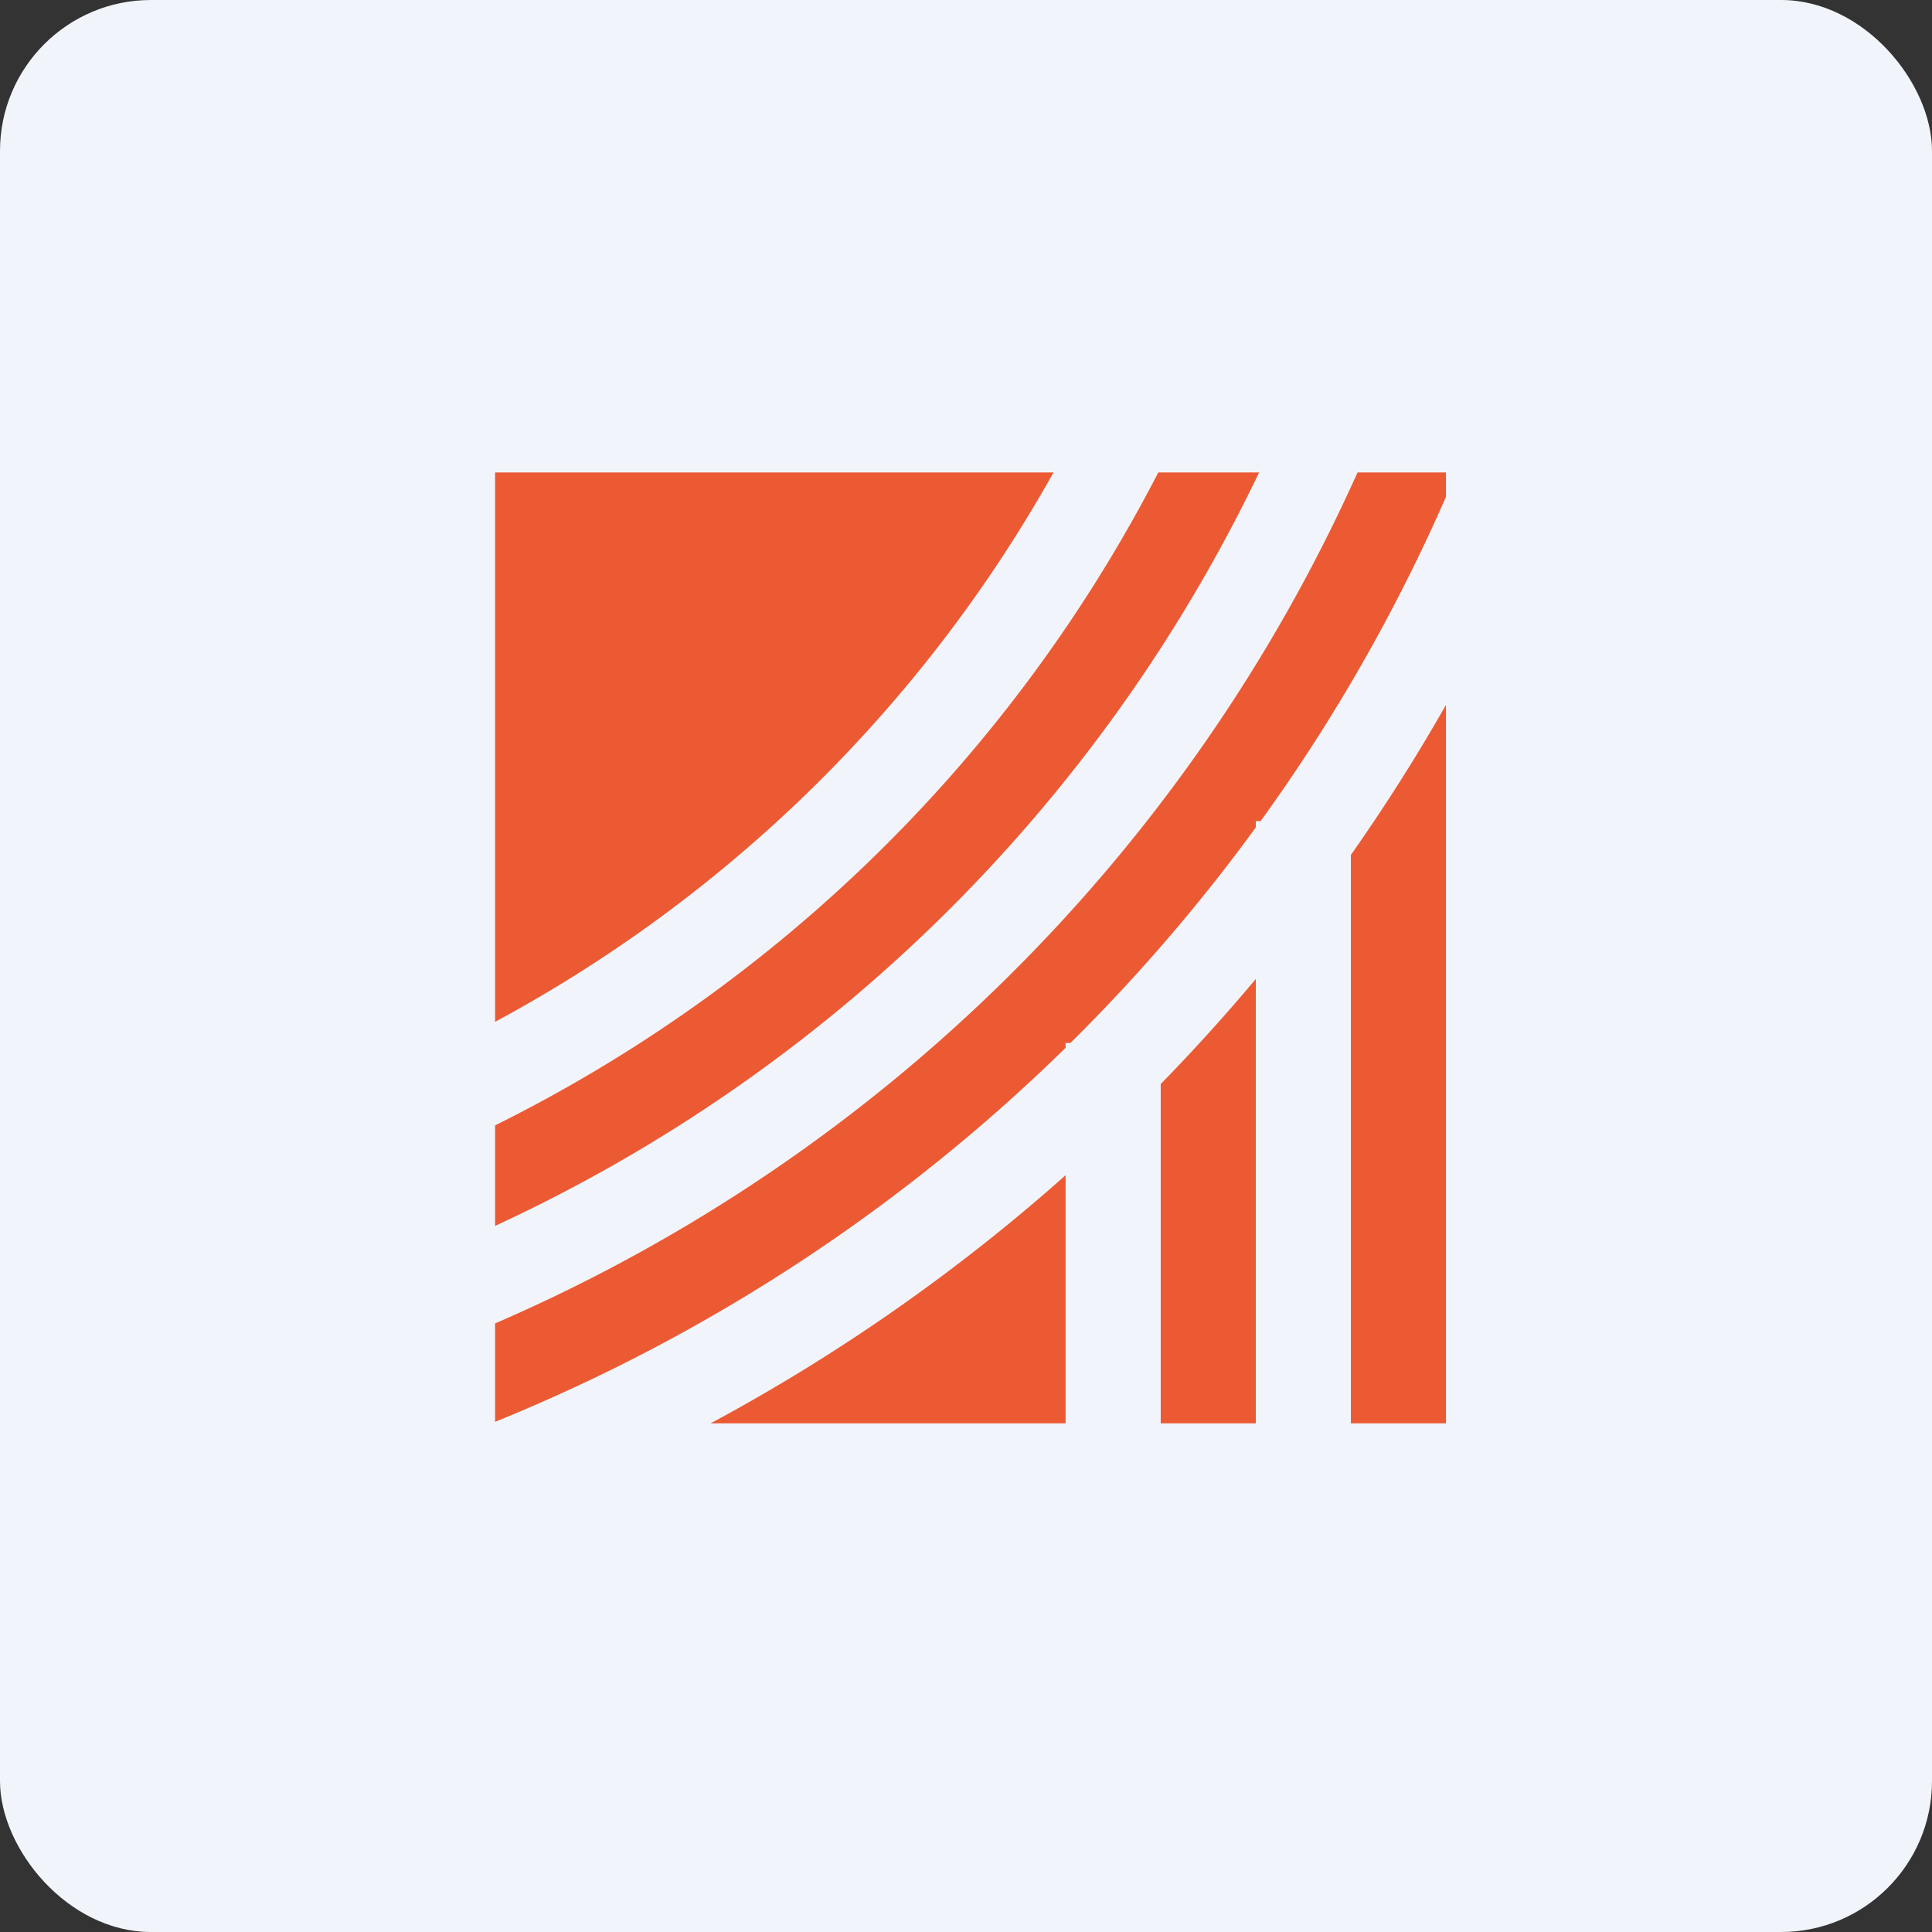 <!-- by FastBull --><svg xmlns="http://www.w3.org/2000/svg" width="64" height="64" viewBox="0 0 64 64"><rect x="0" y="0" width="64" height="64" fill="#333333" stroke="none"/><rect x="0" y="0" width="64" height="64" rx="5" ry="5" fill="#f1f5fb" /><path fill="#f1f5fb" d="M 2.75,2 L 61.55,2 L 61.55,60.80 L 2.75,60.80 L 2.75,2" /><path d="M 23.54,47.15 L 35.30,47.15 L 35.30,38.93 A 61.45,61.45 0 0,1 23.54,47.15 M 38.45,47.15 L 41.60,47.15 L 41.60,32.43 A 61.60,61.60 0 0,1 38.45,35.91 L 38.45,47.15 M 44.75,47.15 L 47.90,47.15 L 47.90,23.35 A 61.34,61.34 0 0,1 44.75,28.32 L 44.75,47.15 M 16.40,47.10 A 58.28,58.28 0 0,0 35.30,34.71 L 35.30,34.55 L 35.46,34.55 A 58.52,58.52 0 0,0 41.60,27.41 L 41.60,27.20 L 41.76,27.20 C 44.17,23.87 46.23,20.27 47.90,16.46 L 47.90,15.65 L 44.97,15.65 A 55.40,55.40 0 0,1 16.40,43.84 L 16.40,47.10 M 41.71,15.65 L 38.37,15.65 A 49.46,49.46 0 0,1 16.40,37.28 L 16.40,40.61 A 52.45,52.45 0 0,0 41.71,15.65 M 34.90,15.65 L 16.40,15.65 L 16.40,33.85 A 46.41,46.41 0 0,0 34.90,15.65" fill="#ec5a33" /></svg>